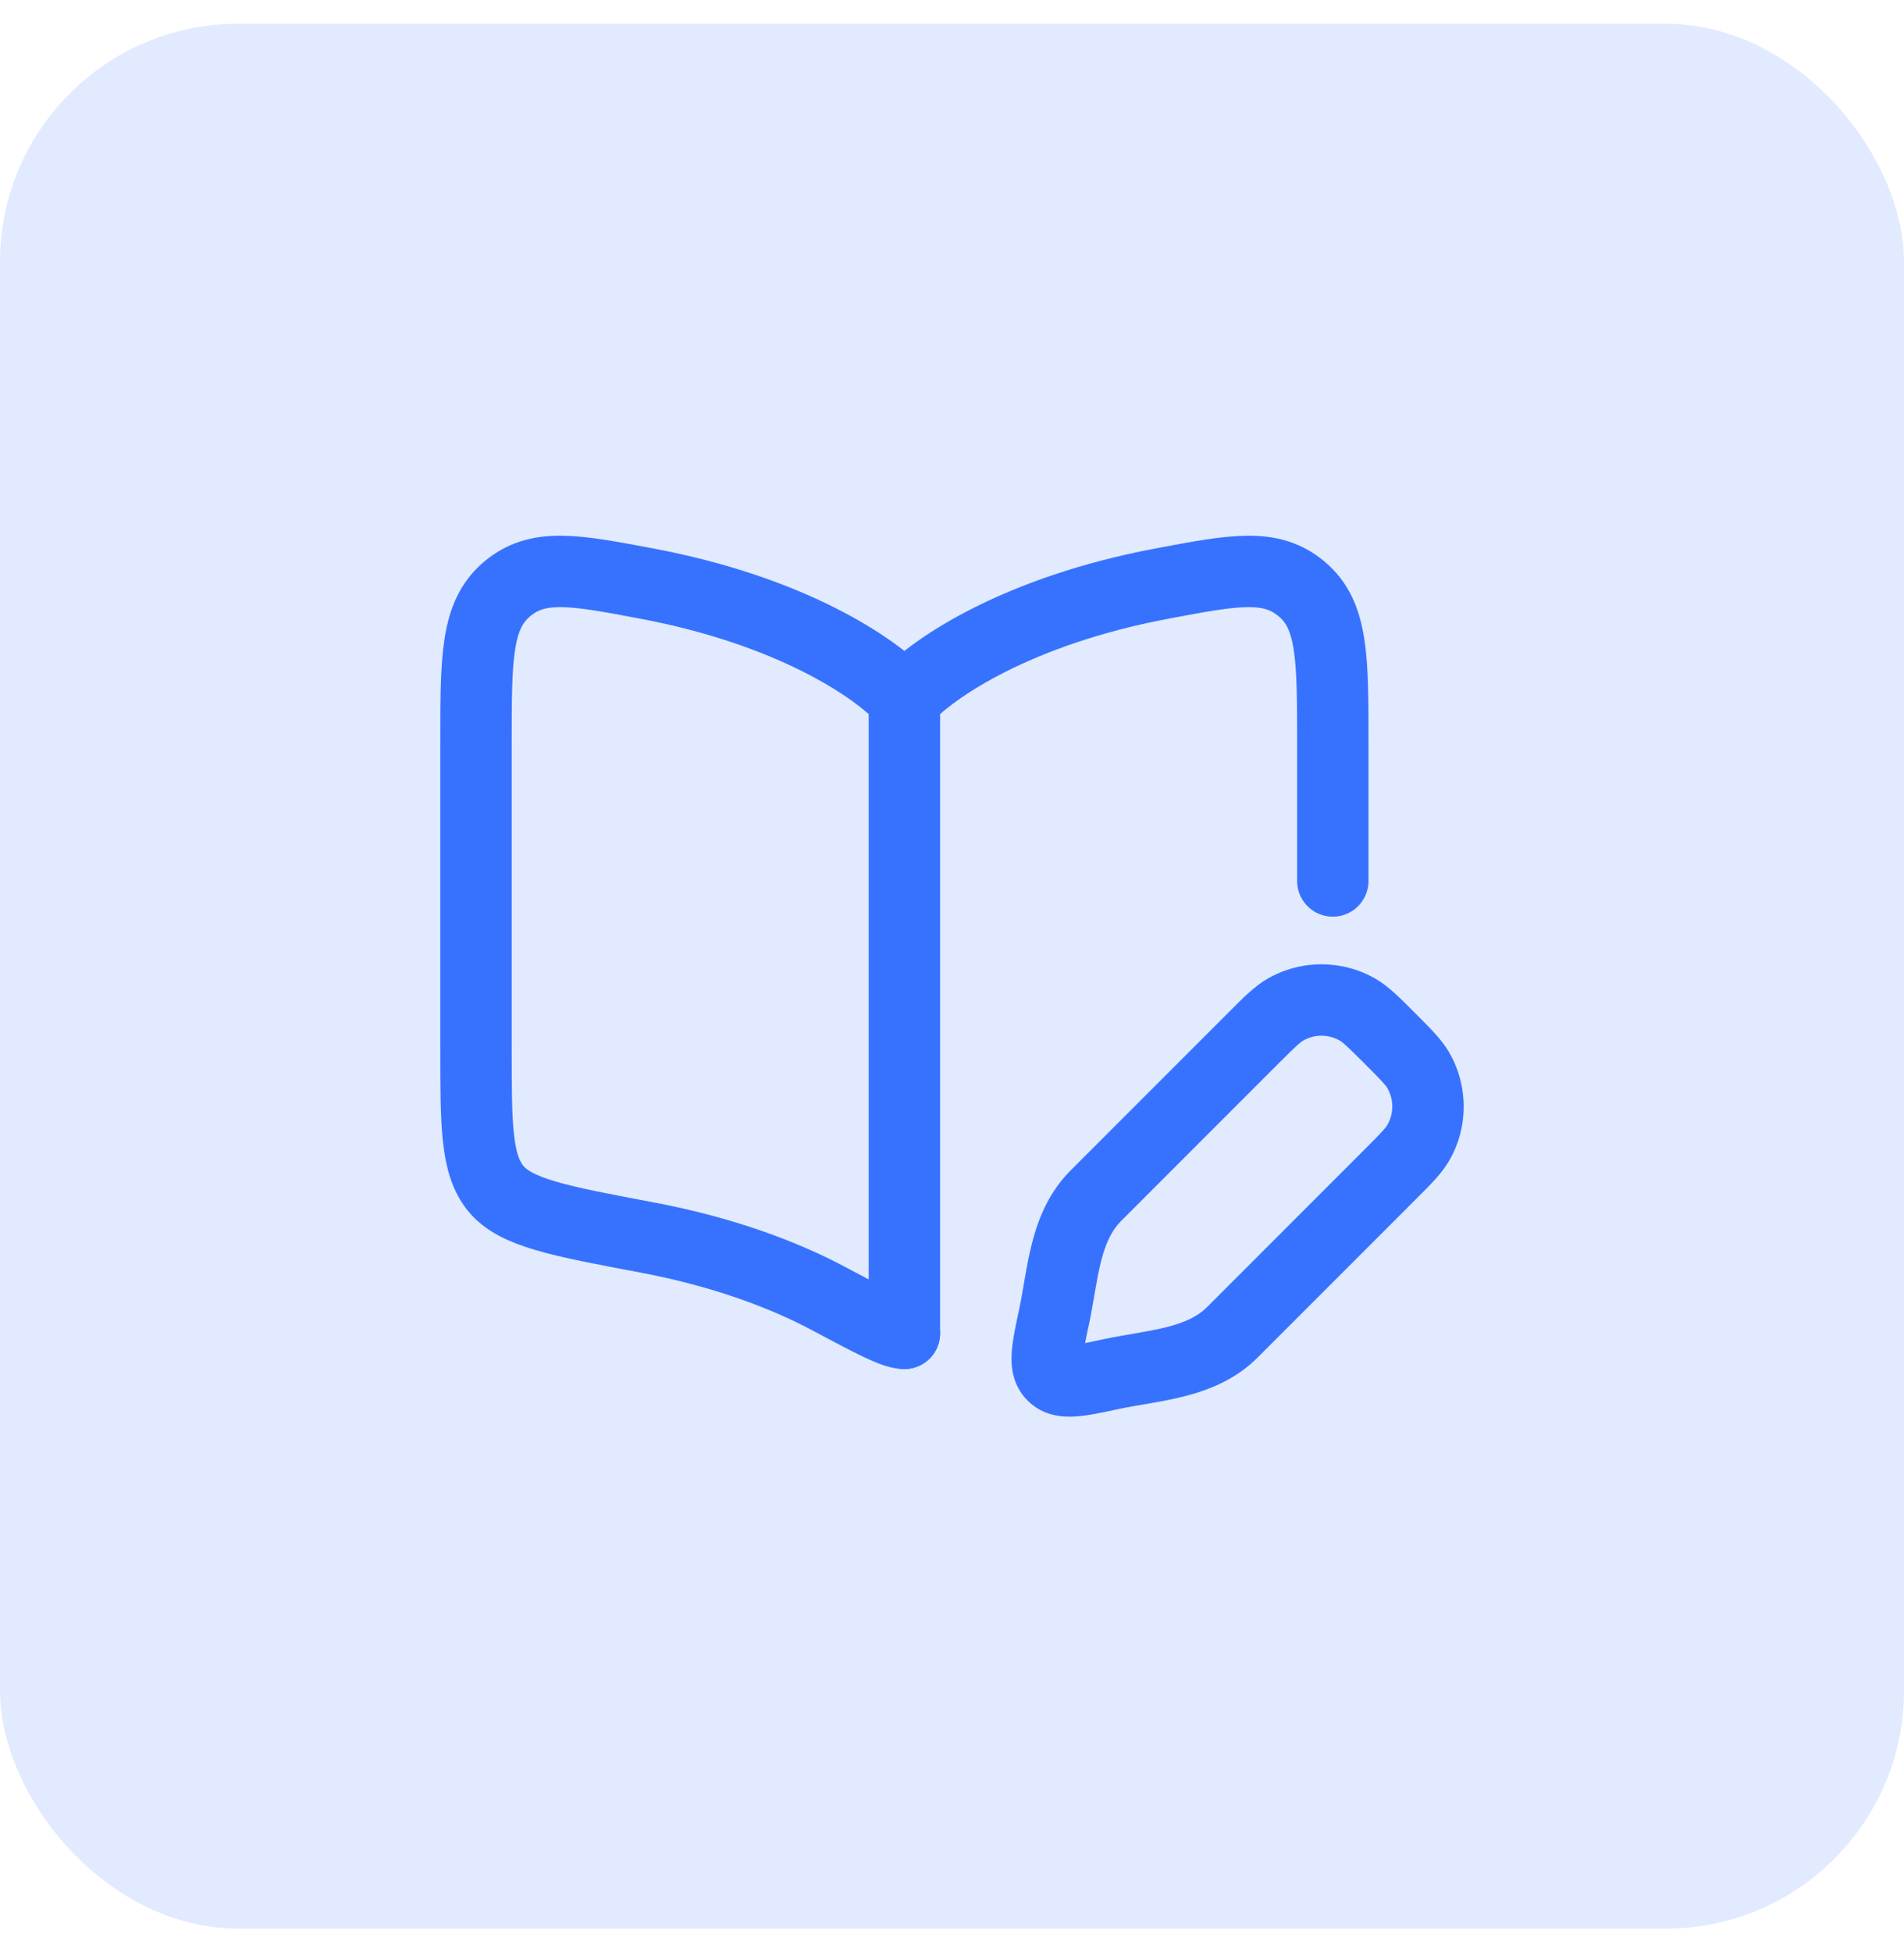 <svg width="40" height="41" viewBox="0 0 40 41" fill="none" xmlns="http://www.w3.org/2000/svg">
<rect y="0.5" width="40" height="40" rx="5" fill="#3772FF" fill-opacity="0.15"/>
<path d="M19 15L19 28" stroke="#3772FF" stroke-width="1.5" stroke-linecap="round"/>
<path d="M19 28C18.778 28 18.323 27.758 17.415 27.274C16.492 26.782 15.217 26.292 13.582 25.985C11.749 25.64 10.833 25.468 10.416 24.959C10 24.45 10 23.635 10 22.004V15.597C10 13.813 10 12.922 10.649 12.373C11.297 11.824 12.059 11.967 13.582 12.254C16.59 12.819 18.382 14.002 19 14.681C19.618 14.002 21.41 12.819 24.418 12.254C25.941 11.967 26.703 11.824 27.351 12.373C28 12.922 28 13.813 28 15.597V18.5" stroke="#3772FF" stroke-width="1.5" stroke-linecap="round" stroke-linejoin="round"/>
<path d="M23.348 28.856L23.191 28.122L23.348 28.856ZM22.144 27.652L22.878 27.809L22.144 27.652ZM23.021 25.112L22.49 24.581H22.49L23.021 25.112ZM29.796 22.477L30.446 22.102L29.796 22.477ZM29.796 23.998L30.446 24.373L29.796 23.998ZM28.523 21.204L28.898 20.554L28.523 21.204ZM26.328 21.804L26.859 22.334L26.328 21.804ZM27.002 21.204L26.627 20.554L26.627 20.554L27.002 21.204ZM28.666 24.141L25.358 27.449L26.419 28.51L29.727 25.202L28.666 24.141ZM23.551 25.642L26.859 22.334L25.798 21.273L22.49 24.581L23.551 25.642ZM23.191 28.122C23.015 28.16 22.875 28.19 22.755 28.212C22.633 28.235 22.554 28.245 22.5 28.249C22.444 28.252 22.448 28.246 22.483 28.255C22.53 28.267 22.594 28.297 22.648 28.352L21.588 29.412C21.911 29.736 22.316 29.764 22.595 29.746C22.86 29.729 23.184 29.658 23.505 29.589L23.191 28.122ZM21.411 27.495C21.342 27.816 21.271 28.14 21.254 28.405C21.236 28.684 21.264 29.089 21.588 29.412L22.648 28.352C22.703 28.406 22.733 28.47 22.745 28.517C22.754 28.552 22.748 28.556 22.751 28.5C22.755 28.446 22.765 28.367 22.788 28.245C22.81 28.125 22.84 27.985 22.878 27.809L21.411 27.495ZM28.666 22.334C29.033 22.702 29.108 22.786 29.147 22.852L30.446 22.102C30.284 21.822 30.026 21.573 29.727 21.273L28.666 22.334ZM29.727 25.202C30.026 24.903 30.284 24.654 30.446 24.373L29.147 23.623C29.108 23.689 29.033 23.774 28.666 24.141L29.727 25.202ZM29.147 22.852C29.284 23.091 29.284 23.385 29.147 23.623L30.446 24.373C30.851 23.671 30.851 22.805 30.446 22.102L29.147 22.852ZM29.727 21.273C29.427 20.974 29.178 20.716 28.898 20.554L28.148 21.853C28.214 21.892 28.298 21.967 28.666 22.334L29.727 21.273ZM26.859 22.334C27.226 21.967 27.311 21.892 27.377 21.853L26.627 20.554C26.346 20.716 26.097 20.974 25.798 21.273L26.859 22.334ZM28.898 20.554C28.195 20.149 27.329 20.149 26.627 20.554L27.377 21.853C27.615 21.716 27.909 21.716 28.148 21.853L28.898 20.554ZM25.358 27.449C25.162 27.645 24.895 27.771 24.515 27.868C24.325 27.916 24.122 27.954 23.896 27.993C23.679 28.031 23.43 28.071 23.191 28.122L23.505 29.589C23.706 29.546 23.913 29.512 24.152 29.471C24.381 29.431 24.635 29.386 24.887 29.321C25.391 29.192 25.953 28.975 26.419 28.51L25.358 27.449ZM22.878 27.809C22.929 27.57 22.969 27.321 23.007 27.104C23.046 26.878 23.084 26.675 23.132 26.485C23.229 26.105 23.355 25.838 23.551 25.642L22.49 24.581C22.025 25.047 21.808 25.609 21.679 26.113C21.614 26.365 21.569 26.619 21.529 26.848C21.488 27.087 21.454 27.294 21.411 27.495L22.878 27.809Z" fill="#3772FF"/>
</svg>
